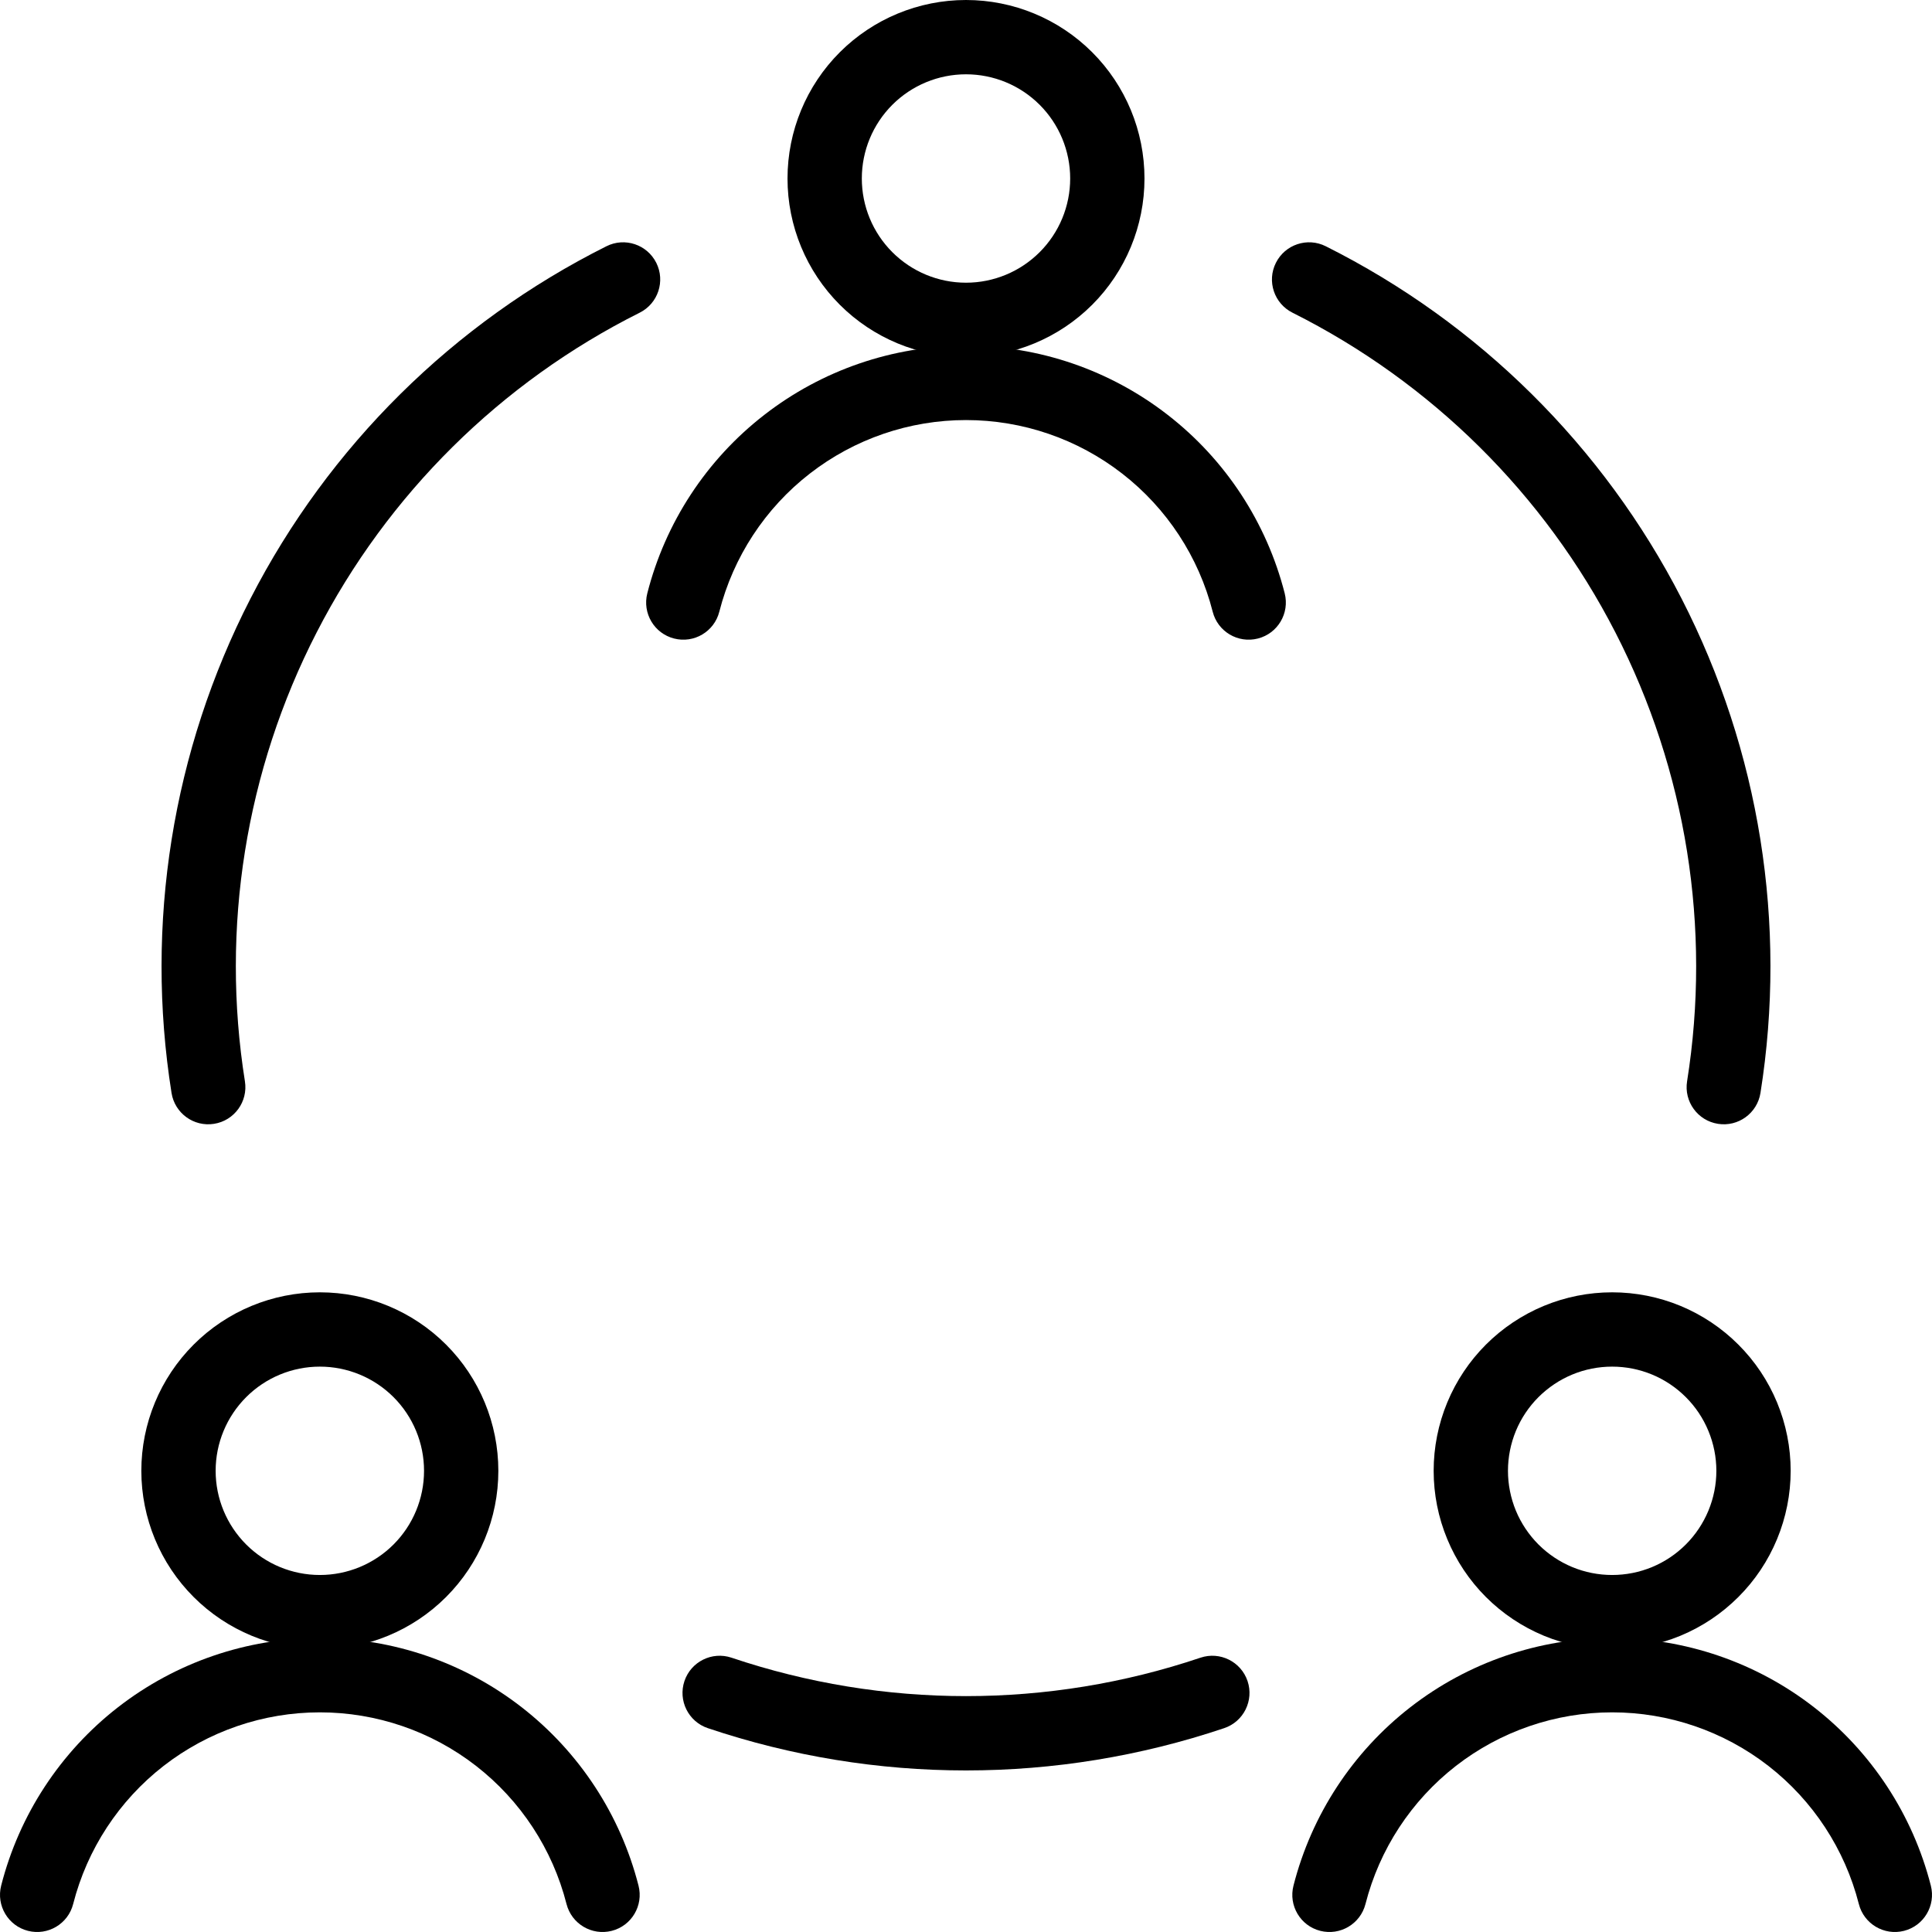 <svg xmlns="http://www.w3.org/2000/svg" width="52" height="52" viewBox="0 0 52 52" fill="none"><path fill-rule="evenodd" clip-rule="evenodd" d="M22.603 1.407C23.504 0.506 24.726 0 26 0C27.274 0 28.496 0.506 29.397 1.407C30.298 2.308 30.804 3.53 30.804 4.804C30.804 6.079 30.298 7.301 29.397 8.202C28.496 9.103 27.274 9.609 26 9.609C24.726 9.609 23.504 9.103 22.603 8.202C21.702 7.301 21.196 6.079 21.196 4.804C21.196 3.53 21.702 2.308 22.603 1.407ZM26 2C25.256 2 24.543 2.295 24.017 2.821C23.491 3.347 23.196 4.061 23.196 4.804C23.196 5.548 23.491 6.261 24.017 6.787C24.543 7.313 25.256 7.609 26 7.609C26.744 7.609 27.457 7.313 27.983 6.787C28.509 6.261 28.804 5.548 28.804 4.804C28.804 4.061 28.509 3.347 27.983 2.821C27.457 2.295 26.744 2 26 2Z" fill="black"></path><path fill-rule="evenodd" clip-rule="evenodd" d="M20.569 11.168C22.122 9.961 24.033 9.305 26 9.305C27.967 9.305 29.878 9.961 31.431 11.168C32.985 12.374 34.092 14.064 34.578 15.97C34.714 16.506 34.391 17.05 33.856 17.186C33.321 17.323 32.776 17 32.64 16.465C32.264 14.989 31.407 13.681 30.204 12.747C29.002 11.813 27.523 11.306 26 11.306C24.477 11.306 22.998 11.813 21.796 12.747C20.593 13.681 19.737 14.989 19.36 16.465C19.224 17 18.679 17.323 18.144 17.186C17.609 17.05 17.286 16.506 17.422 15.97C17.908 14.064 19.015 12.374 20.569 11.168Z" fill="black"></path><path fill-rule="evenodd" clip-rule="evenodd" d="M41.553 35.148C42.136 34.907 42.76 34.783 43.391 34.783C44.022 34.783 44.647 34.907 45.23 35.148C45.813 35.39 46.342 35.744 46.788 36.19C47.235 36.636 47.589 37.166 47.83 37.748C48.071 38.331 48.196 38.956 48.196 39.587C48.196 40.218 48.071 40.843 47.83 41.425C47.589 42.008 47.235 42.538 46.788 42.984C46.342 43.43 45.813 43.784 45.23 44.026C44.647 44.267 44.022 44.391 43.391 44.391C42.76 44.391 42.136 44.267 41.553 44.026C40.97 43.784 40.44 43.43 39.994 42.984C39.548 42.538 39.194 42.008 38.953 41.425C38.711 40.843 38.587 40.218 38.587 39.587C38.587 38.956 38.711 38.331 38.953 37.748C39.194 37.166 39.548 36.636 39.994 36.19C40.44 35.744 40.97 35.39 41.553 35.148ZM43.391 36.783C43.023 36.783 42.658 36.855 42.318 36.996C41.978 37.137 41.669 37.344 41.408 37.604C41.148 37.864 40.941 38.173 40.8 38.514C40.66 38.854 40.587 39.219 40.587 39.587C40.587 39.955 40.66 40.32 40.8 40.66C40.941 41 41.148 41.309 41.408 41.57C41.669 41.83 41.978 42.037 42.318 42.178C42.658 42.319 43.023 42.391 43.391 42.391C43.76 42.391 44.124 42.319 44.465 42.178C44.805 42.037 45.114 41.83 45.374 41.57C45.635 41.309 45.841 41 45.982 40.66C46.123 40.32 46.196 39.955 46.196 39.587C46.196 39.219 46.123 38.854 45.982 38.514C45.841 38.173 45.635 37.864 45.374 37.604C45.114 37.344 44.805 37.137 44.465 36.996C44.124 36.855 43.76 36.783 43.391 36.783Z" fill="black"></path><path fill-rule="evenodd" clip-rule="evenodd" d="M37.96 45.95C39.513 44.743 41.424 44.088 43.391 44.088C45.358 44.088 47.269 44.743 48.823 45.95C50.376 47.157 51.483 48.847 51.969 50.753C52.105 51.288 51.782 51.833 51.247 51.969C50.712 52.105 50.167 51.782 50.031 51.247C49.655 49.772 48.798 48.464 47.596 47.529C46.393 46.595 44.914 46.088 43.391 46.088C41.869 46.088 40.389 46.595 39.187 47.529C37.985 48.464 37.128 49.772 36.752 51.247C36.615 51.782 36.071 52.105 35.535 51.969C35 51.833 34.677 51.288 34.814 50.753C35.3 48.847 36.407 47.157 37.96 45.95Z" fill="black"></path><path fill-rule="evenodd" clip-rule="evenodd" d="M5.212 36.19C6.113 35.289 7.335 34.783 8.609 34.783C9.883 34.783 11.105 35.289 12.006 36.19C12.907 37.091 13.413 38.313 13.413 39.587C13.413 40.861 12.907 42.083 12.006 42.984C11.105 43.885 9.883 44.391 8.609 44.391C7.335 44.391 6.113 43.885 5.212 42.984C4.311 42.083 3.804 40.861 3.804 39.587C3.804 38.313 4.311 37.091 5.212 36.19ZM8.609 36.783C7.865 36.783 7.152 37.078 6.626 37.604C6.1 38.13 5.804 38.843 5.804 39.587C5.804 40.331 6.1 41.044 6.626 41.57C7.152 42.096 7.865 42.391 8.609 42.391C9.352 42.391 10.066 42.096 10.592 41.57C11.118 41.044 11.413 40.331 11.413 39.587C11.413 38.843 11.118 38.13 10.592 37.604C10.066 37.078 9.352 36.783 8.609 36.783Z" fill="black"></path><path fill-rule="evenodd" clip-rule="evenodd" d="M3.177 45.95C4.731 44.743 6.642 44.088 8.609 44.088C10.576 44.088 12.487 44.743 14.04 45.95C15.593 47.157 16.7 48.847 17.186 50.753C17.323 51.288 17 51.833 16.465 51.969C15.929 52.105 15.385 51.782 15.248 51.247C14.872 49.772 14.015 48.464 12.813 47.529C11.611 46.595 10.131 46.088 8.609 46.088C7.086 46.088 5.607 46.595 4.404 47.529C3.202 48.464 2.345 49.772 1.969 51.247C1.833 51.782 1.288 52.105 0.753 51.969C0.218 51.833 -0.105 51.288 0.031 50.753C0.517 48.847 1.624 47.157 3.177 45.95Z" fill="black"></path><path fill-rule="evenodd" clip-rule="evenodd" d="M18.422 45.246C18.598 44.723 19.165 44.441 19.689 44.617C23.783 45.996 28.217 45.996 32.311 44.617C32.835 44.441 33.402 44.723 33.578 45.246C33.754 45.769 33.473 46.337 32.95 46.513C28.441 48.031 23.559 48.031 19.05 46.513C18.527 46.337 18.246 45.769 18.422 45.246Z" fill="black"></path><path fill-rule="evenodd" clip-rule="evenodd" d="M34.341 7.074C34.588 6.58 35.189 6.38 35.683 6.628C39.801 8.691 43.155 12.012 45.259 16.11C47.362 20.208 48.106 24.869 47.383 29.418C47.296 29.963 46.784 30.335 46.239 30.248C45.693 30.162 45.321 29.649 45.408 29.104C46.065 24.974 45.389 20.743 43.479 17.023C41.57 13.304 38.525 10.289 34.787 8.416C34.293 8.168 34.093 7.568 34.341 7.074Z" fill="black"></path><path fill-rule="evenodd" clip-rule="evenodd" d="M17.664 7.074C17.911 7.568 17.711 8.169 17.217 8.416C13.478 10.288 10.432 13.303 8.522 17.023C6.611 20.742 5.935 24.974 6.592 29.104C6.679 29.649 6.307 30.162 5.761 30.248C5.216 30.335 4.704 29.963 4.617 29.418C3.894 24.868 4.638 20.207 6.743 16.109C8.847 12.011 12.203 8.69 16.322 6.628C16.816 6.38 17.416 6.58 17.664 7.074Z" fill="black"></path></svg>